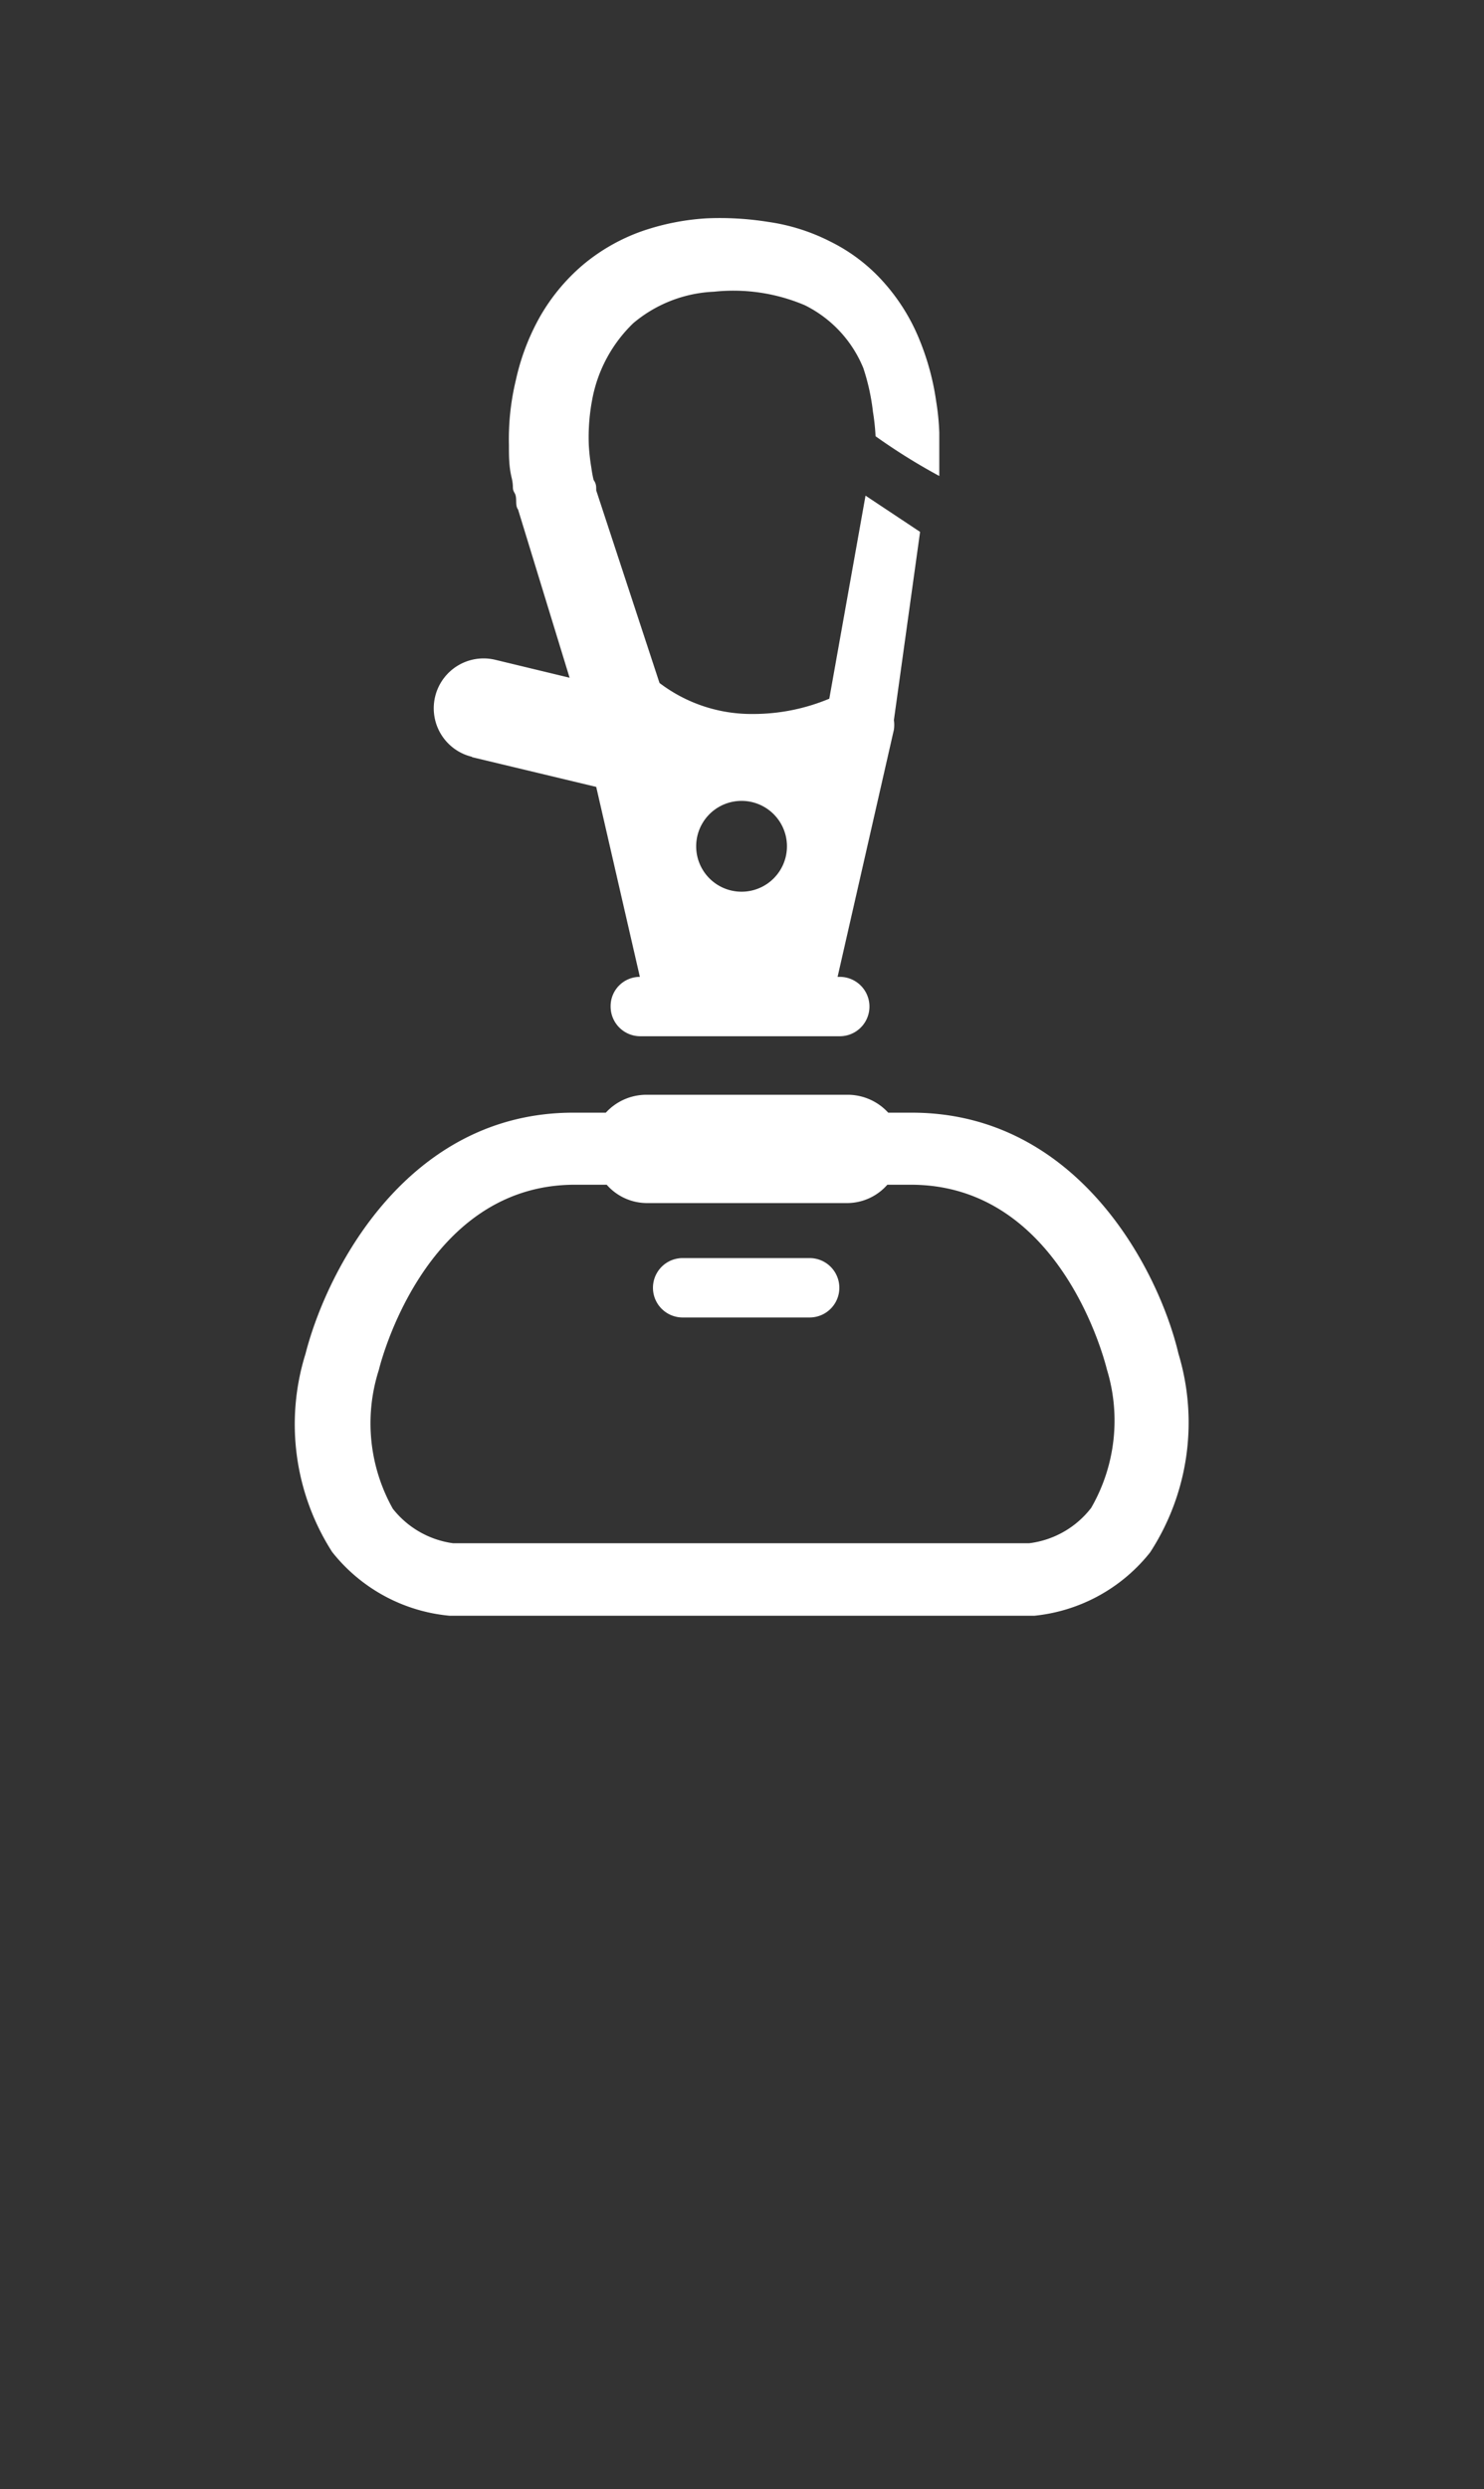 <svg id="Layer_1" data-name="Layer 1" xmlns="http://www.w3.org/2000/svg" viewBox="0 10 34 57"><rect x="0" y="10" width="34" height="57" fill="#333333" stroke="none"/><defs><style>.cls-1{fill:#fff;}</style></defs><title>trigger</title><path class="cls-1" d="M27,41c-.45-1.91-2.3-5.52-6.11-5.52h-.54a1.26,1.26,0,0,0-.93-.41H14.81a1.26,1.26,0,0,0-.93.41h-.73C9.34,35.47,7.49,39.08,7,41a5.42,5.42,0,0,0,.61,4.54A3.88,3.88,0,0,0,10.3,47H23.7a3.88,3.88,0,0,0,2.65-1.45A5.45,5.45,0,0,0,27,41ZM25,44.53a2.12,2.12,0,0,1-1.42.81H10.38A2.12,2.12,0,0,1,9,44.55a4,4,0,0,1-.32-3.18s1-4.24,4.49-4.24h.73a1.23,1.23,0,0,0,.93.42h4.57a1.23,1.23,0,0,0,.93-.42h.54c3.44,0,4.45,4.07,4.49,4.23A4,4,0,0,1,25,44.53Z"/><path class="cls-1" d="M18.55,38.81H15.64a.68.68,0,1,0,0,1.36h2.91a.68.68,0,1,0,0-1.36Z"/><path class="cls-1" d="M10.82,27.34l2.84.68,1,4.35a.67.67,0,0,0-.67.68.68.68,0,0,0,.68.68h4.57a.68.68,0,0,0,0-1.36h-.05l1.29-5.66a.76.76,0,0,0,0-.22l.6-4.31-1.25-.83L19,26a4.52,4.52,0,0,1-1.75.35,3.48,3.48,0,0,1-2.14-.71l-1.45-4.41c0-.1,0-.15-.06-.24a2.56,2.56,0,0,1-.05-.27,4.78,4.78,0,0,1-.06-.53,4.61,4.61,0,0,1,.08-1.05,3.25,3.25,0,0,1,.94-1.74,3.07,3.07,0,0,1,1.85-.72,4.18,4.18,0,0,1,2.08.31,2.78,2.78,0,0,1,1.34,1.44A4.93,4.93,0,0,1,20,19.43a5,5,0,0,1,.06.56,13.88,13.88,0,0,0,1.46.91c0-.21,0-.51,0-.64s0-.24,0-.35a5.51,5.51,0,0,0-.07-.71,5.89,5.89,0,0,0-.38-1.41,4.52,4.52,0,0,0-.8-1.3,4,4,0,0,0-1.23-.95,4.54,4.54,0,0,0-1.45-.46A7,7,0,0,0,16.19,15a5.55,5.55,0,0,0-1.47.29,4.37,4.37,0,0,0-1.37.78,4.46,4.46,0,0,0-1,1.22,5.24,5.24,0,0,0-.53,1.41,5.77,5.77,0,0,0-.16,1.49c0,.25,0,.49.06.74s0,.24.07.36,0,.27.08.38l1.18,3.85-1.7-.41a1.14,1.14,0,1,0-.54,2.22Zm6.17,1a1,1,0,1,1,0,2.08,1,1,0,1,1,0-2.08Z"/></svg>